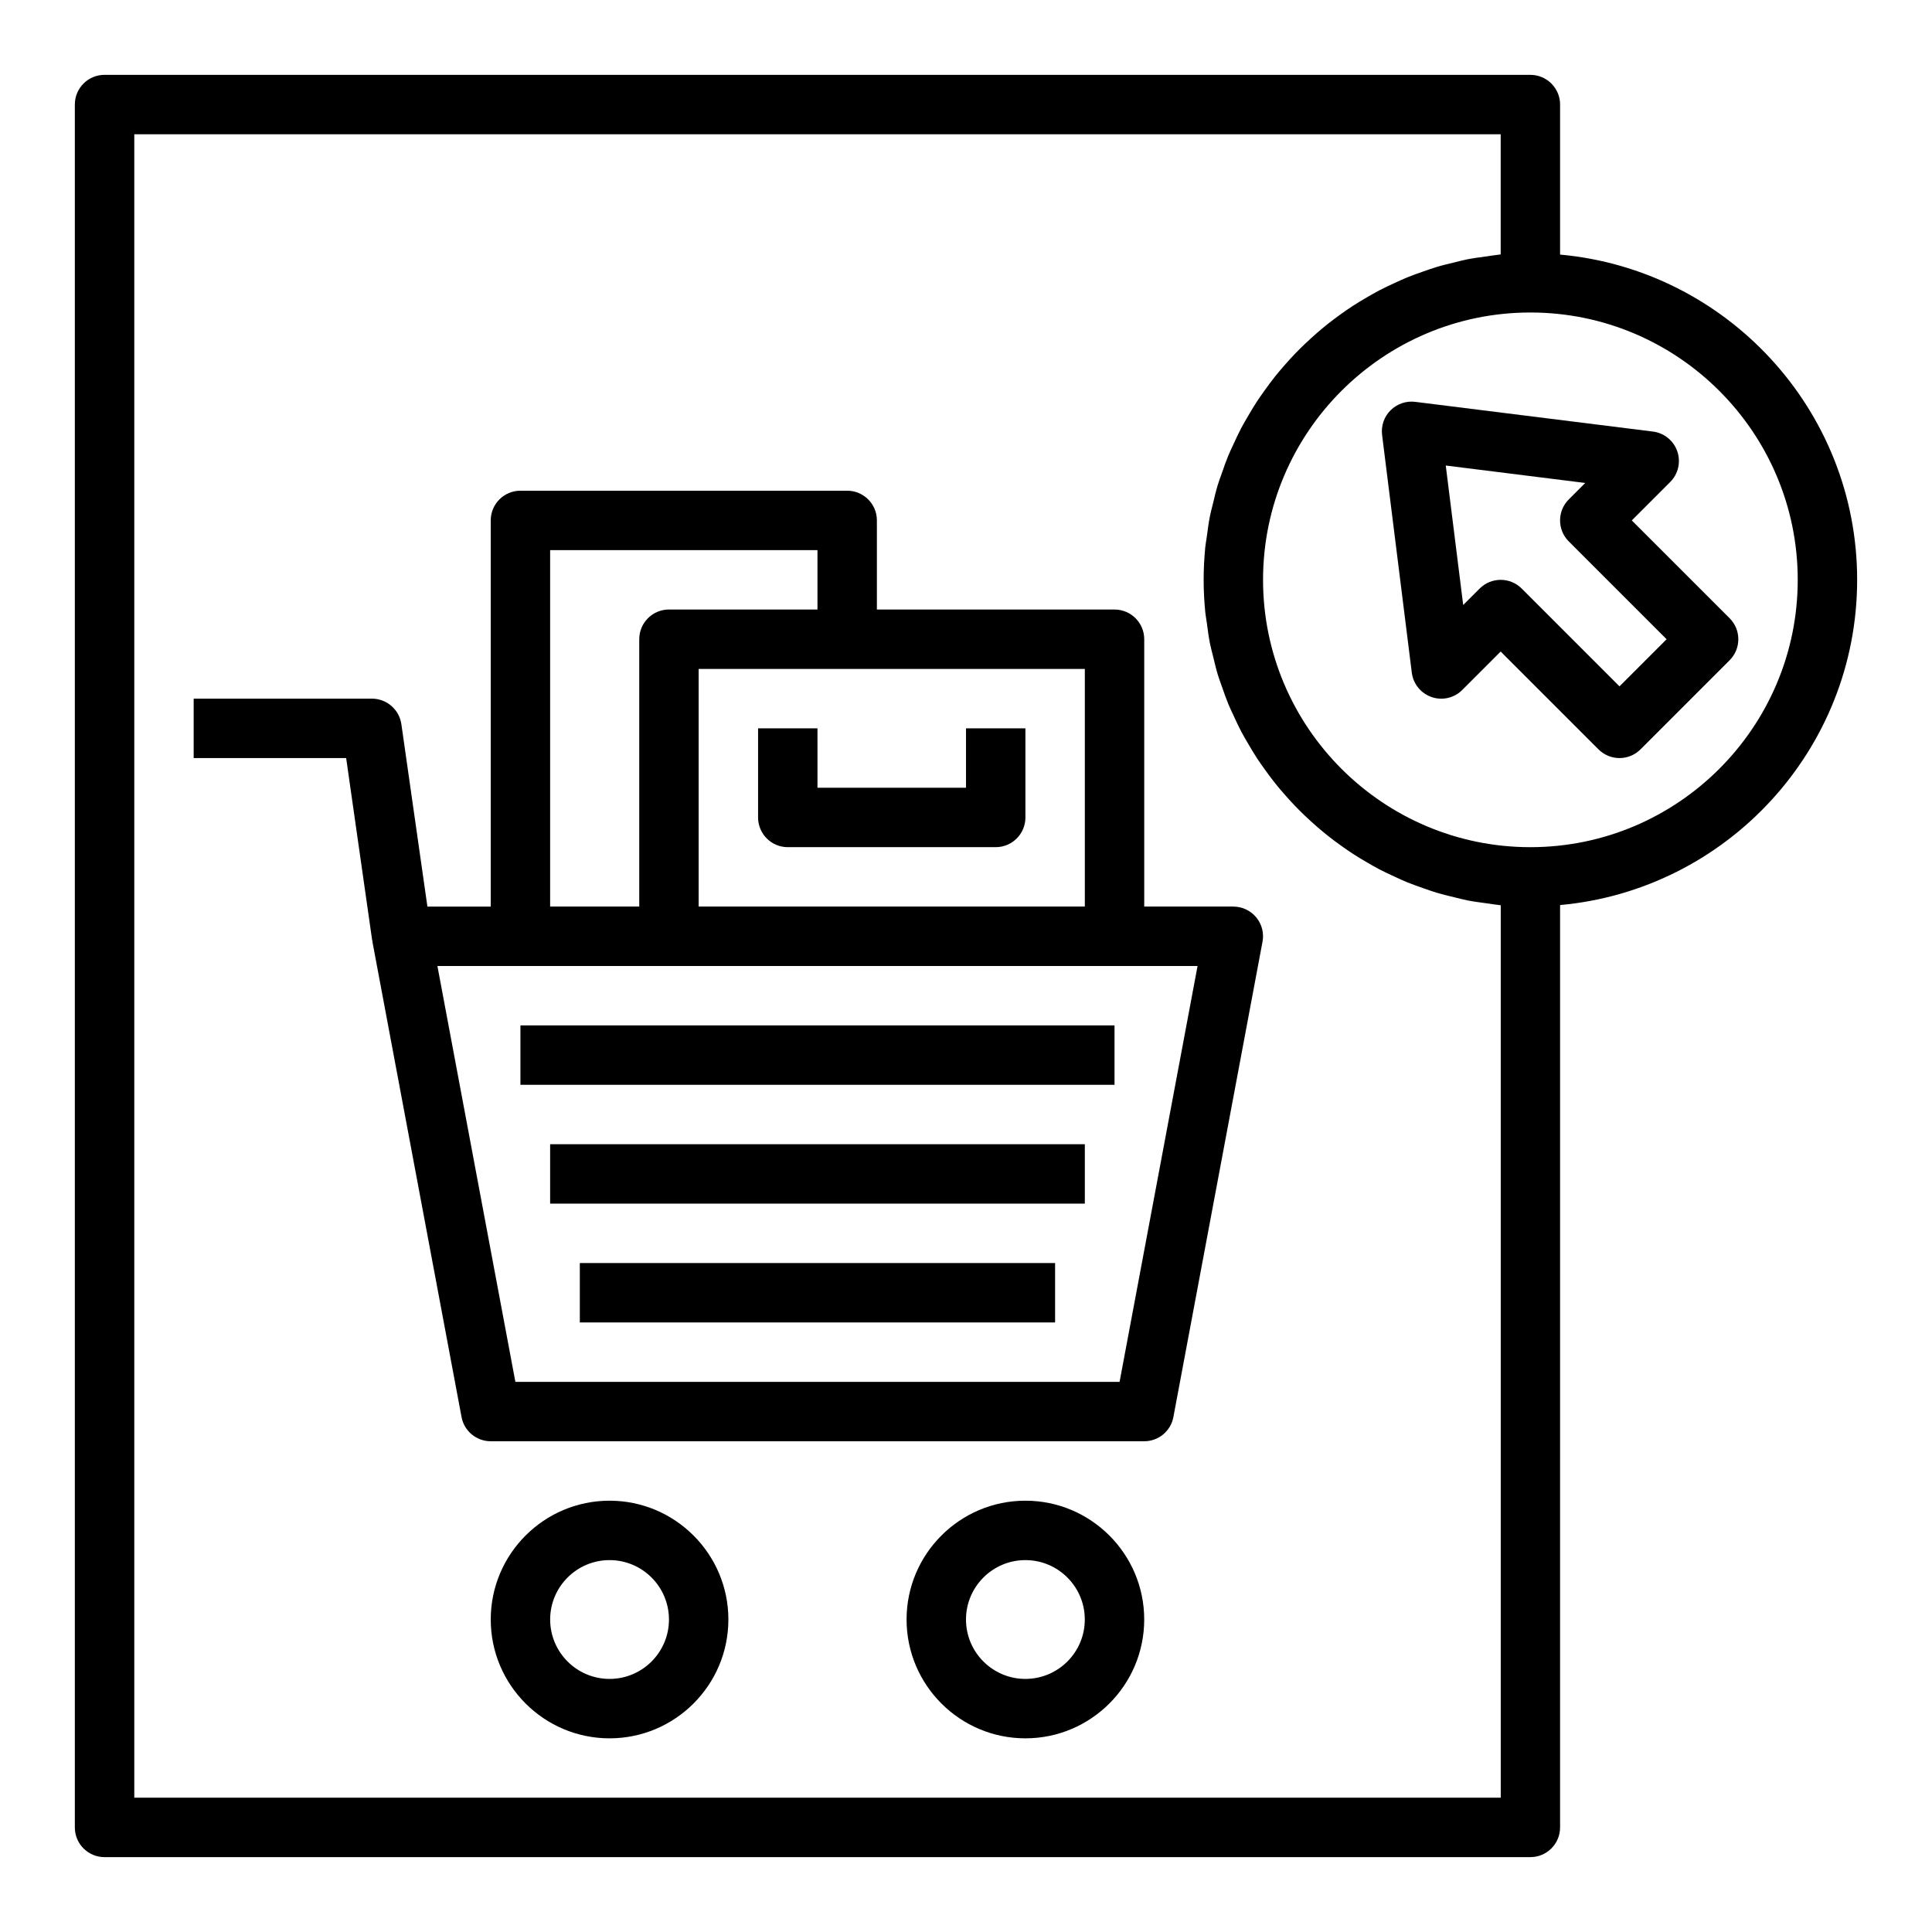 <?xml version="1.0" encoding="UTF-8"?>
<!-- Uploaded to: ICON Repo, www.svgrepo.com, Generator: ICON Repo Mixer Tools -->
<svg fill="#000000" width="800px" height="800px" version="1.1" viewBox="144 144 512 512" xmlns="http://www.w3.org/2000/svg">
 <g>
  <path d="m470.85 384.25h-23.617v-70.848c0-4.344-3.519-7.871-7.871-7.871h-62.977v-23.617c0-4.344-3.519-7.871-7.871-7.871h-86.594c-4.352 0-7.871 3.527-7.871 7.871v102.34h-16.781l-6.902-48.352c-0.562-3.871-3.887-6.754-7.805-6.754h-47.234v15.742h40.406l6.902 48.352 0.07-0.008c0.016 0.117-0.031 0.227-0.008 0.348l23.617 125.95c0.688 3.715 3.945 6.414 7.734 6.414h173.18c3.785 0 7.047-2.699 7.731-6.422l23.617-125.95c0.441-2.297-0.172-4.676-1.676-6.481-1.504-1.801-3.711-2.84-6.055-2.84zm-39.359 0h-102.34v-62.977h102.34zm-141.7-94.465h70.848v15.742h-39.359c-4.352 0-7.871 3.527-7.871 7.871v70.848h-23.617zm150.91 220.42h-160.12l-20.664-110.21h201.45z"/>
  <path d="m586.62 271.74c2.133-2.125 2.852-5.273 1.883-8.125-0.977-2.844-3.488-4.879-6.473-5.25l-62.977-7.871c-2.394-0.309-4.824 0.527-6.543 2.242-1.723 1.715-2.543 4.133-2.242 6.543l7.871 62.977c0.371 2.984 2.418 5.496 5.258 6.473 2.824 0.984 6 0.25 8.117-1.883l10.18-10.18 25.922 25.922c1.535 1.535 3.551 2.309 5.566 2.309s4.031-0.77 5.566-2.305l23.617-23.617c3.078-3.078 3.078-8.055 0-11.133l-25.926-25.922zm-0.953 41.668-12.484 12.484-25.922-25.922c-1.535-1.535-3.551-2.305-5.566-2.305-2.016 0-4.031 0.77-5.566 2.305l-4.367 4.359-4.621-36.961 36.961 4.621-4.359 4.359c-3.078 3.078-3.078 8.055 0 11.133z"/>
  <path d="m297.66 478.72h125.95v15.742h-125.95z"/>
  <path d="m289.79 447.23h141.7v15.742h-141.7z"/>
  <path d="m281.92 415.74h157.44v15.742h-157.44z"/>
  <path d="m305.54 541.7c-17.367 0-31.488 14.121-31.488 31.488 0 17.367 14.121 31.488 31.488 31.488 17.367 0 31.488-14.121 31.488-31.488 0-17.367-14.125-31.488-31.488-31.488zm0 47.23c-8.684 0-15.742-7.062-15.742-15.742 0-8.684 7.062-15.742 15.742-15.742 8.684 0 15.742 7.062 15.742 15.742 0 8.684-7.059 15.742-15.742 15.742z"/>
  <path d="m415.74 541.7c-17.367 0-31.488 14.121-31.488 31.488 0 17.367 14.121 31.488 31.488 31.488 17.367 0 31.488-14.121 31.488-31.488 0-17.367-14.121-31.488-31.488-31.488zm0 47.23c-8.684 0-15.742-7.062-15.742-15.742 0-8.684 7.062-15.742 15.742-15.742 8.684 0 15.742 7.062 15.742 15.742 0.004 8.684-7.059 15.742-15.742 15.742z"/>
  <path d="m557.44 211.47v-39.762c0-4.344-3.519-7.871-7.871-7.871l-377.86-0.004c-4.356 0-7.875 3.527-7.875 7.875v456.58c0 4.344 3.519 7.871 7.871 7.871h377.86c4.352 0 7.871-3.527 7.871-7.871l0.004-244.44c44.07-3.988 78.723-41.098 78.723-86.188 0-45.094-34.652-82.203-78.723-86.191zm-15.742 408.94h-362.11v-440.83h362.11v31.844c-0.172 0.016-0.34 0.055-0.512 0.07-1.109 0.109-2.18 0.309-3.273 0.457-1.707 0.227-3.426 0.449-5.102 0.781-1.148 0.227-2.273 0.535-3.41 0.812-1.574 0.379-3.148 0.746-4.691 1.211-1.148 0.348-2.266 0.762-3.402 1.148-1.473 0.512-2.945 1.016-4.375 1.605-1.125 0.457-2.219 0.977-3.32 1.48-1.387 0.637-2.754 1.273-4.102 1.977-1.086 0.566-2.133 1.18-3.188 1.785-1.293 0.754-2.578 1.516-3.828 2.328-1.023 0.668-2.023 1.371-3.023 2.078-1.211 0.867-2.402 1.746-3.566 2.668-0.961 0.762-1.898 1.543-2.824 2.348-1.117 0.969-2.211 1.961-3.281 2.984-0.883 0.852-1.754 1.707-2.606 2.59-1.023 1.07-2.016 2.164-2.984 3.281-0.805 0.922-1.59 1.852-2.356 2.809-0.93 1.164-1.801 2.363-2.668 3.566-0.707 0.992-1.418 1.984-2.094 3.008-0.82 1.25-1.582 2.551-2.34 3.848-0.613 1.047-1.227 2.086-1.801 3.164-0.707 1.348-1.355 2.738-1.992 4.133-0.504 1.094-1.023 2.164-1.488 3.281-0.598 1.457-1.109 2.953-1.629 4.441-0.387 1.109-0.812 2.195-1.148 3.328-0.48 1.59-0.859 3.211-1.242 4.84-0.262 1.086-0.566 2.148-0.789 3.25-0.363 1.828-0.605 3.691-0.852 5.559-0.125 0.945-0.316 1.859-0.41 2.809-0.266 2.824-0.422 5.691-0.422 8.598s0.156 5.769 0.434 8.605c0.094 0.953 0.285 1.875 0.41 2.809 0.242 1.867 0.488 3.731 0.852 5.559 0.219 1.102 0.527 2.164 0.789 3.25 0.395 1.621 0.762 3.25 1.242 4.84 0.34 1.125 0.762 2.219 1.148 3.328 0.52 1.496 1.031 2.984 1.629 4.441 0.457 1.117 0.984 2.188 1.488 3.281 0.637 1.395 1.281 2.777 1.992 4.133 0.566 1.078 1.188 2.117 1.801 3.164 0.754 1.301 1.52 2.59 2.34 3.848 0.668 1.023 1.379 2.016 2.094 3.008 0.867 1.211 1.746 2.41 2.668 3.566 0.762 0.961 1.551 1.883 2.356 2.809 0.969 1.117 1.961 2.219 2.984 3.281 0.852 0.883 1.715 1.738 2.606 2.59 1.07 1.023 2.164 2.016 3.281 2.984 0.93 0.805 1.867 1.582 2.824 2.348 1.164 0.922 2.356 1.801 3.566 2.668 1 0.707 2 1.41 3.023 2.078 1.25 0.82 2.535 1.582 3.832 2.332 1.055 0.613 2.109 1.219 3.188 1.785 1.348 0.699 2.715 1.348 4.102 1.977 1.102 0.504 2.195 1.023 3.32 1.48 1.434 0.582 2.906 1.094 4.375 1.605 1.133 0.395 2.25 0.812 3.402 1.148 1.543 0.465 3.117 0.836 4.691 1.211 1.133 0.277 2.25 0.582 3.41 0.812 1.676 0.332 3.387 0.551 5.102 0.781 1.094 0.148 2.172 0.348 3.273 0.457 0.172 0.016 0.34 0.055 0.512 0.07v236.5zm7.871-251.9c-39.07 0-70.848-31.789-70.848-70.848 0-39.062 31.781-70.848 70.848-70.848 39.07 0 70.848 31.789 70.848 70.848 0 39.059-31.777 70.848-70.848 70.848z"/>
  <path d="m360.64 337.02h-15.742v23.617c0 4.344 3.519 7.871 7.871 7.871h55.105c4.352 0 7.871-3.527 7.871-7.871v-23.617h-15.742v15.742h-39.359z"/>
 </g>
</svg>